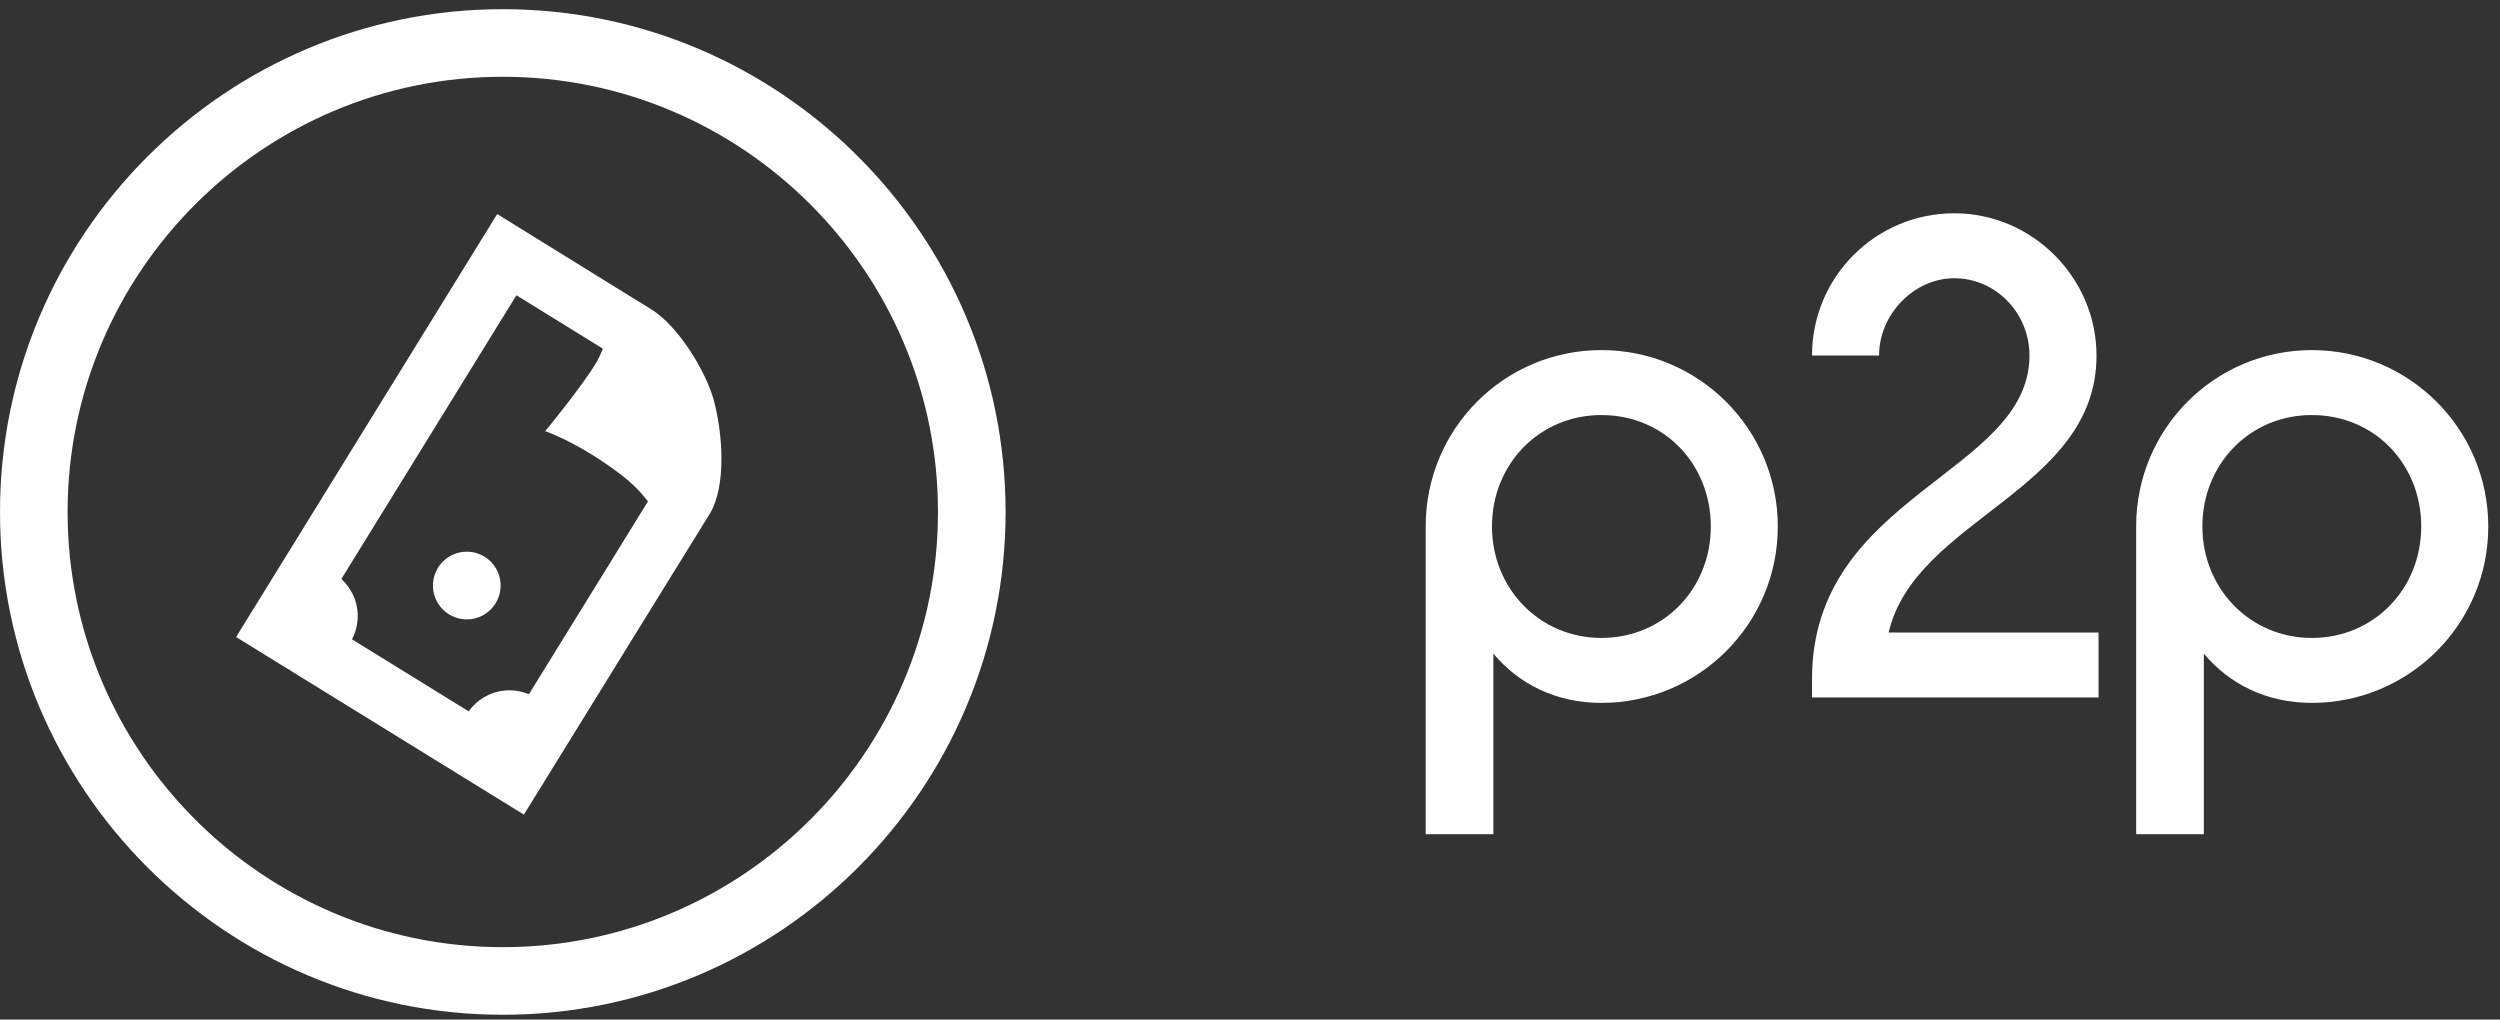 <?xml version="1.0" encoding="UTF-8"?>
<svg xmlns="http://www.w3.org/2000/svg" width="179" height="73" viewBox="0 0 179 73" fill="none">
  <rect x="0" y="0" width="179" height="73" fill="#333333" stroke="none"/>
  <g clip-path="url(#clip0_2_245)">
    <path d="M114.66 25.067C121.61 25.067 127.29 30.697 127.29 37.697C127.29 44.697 121.61 50.327 114.66 50.327C111.38 50.327 108.735 48.957 106.925 46.802V59.727H102.08V37.697C102.075 30.697 107.705 25.067 114.66 25.067ZM122.495 37.697C122.495 33.242 119.165 29.717 114.66 29.717C110.205 29.717 106.825 33.242 106.825 37.697C106.825 42.152 110.25 45.677 114.66 45.677C119.115 45.677 122.495 42.152 122.495 37.697ZM129.74 48.617C129.74 35.397 145.31 33.927 145.31 25.457C145.31 22.422 142.91 19.922 139.925 19.922C137.035 19.922 134.54 22.517 134.54 25.457H129.74C129.74 19.827 134.295 15.272 139.925 15.272C145.555 15.272 150.11 19.922 150.11 25.457C150.11 35.152 137.135 37.112 135.225 45.287H150.255V49.937H129.74V48.617ZM165.53 25.067C172.48 25.067 178.16 30.697 178.16 37.697C178.16 44.697 172.48 50.327 165.53 50.327C162.25 50.327 159.605 48.957 157.795 46.802V59.727H152.95V37.697C152.945 30.697 158.575 25.067 165.53 25.067ZM173.36 37.697C173.36 33.242 170.03 29.717 165.525 29.717C161.07 29.717 157.69 33.242 157.69 37.697C157.69 42.152 161.115 45.677 165.525 45.677C169.985 45.677 173.36 42.152 173.36 37.697ZM36 0.657C16.15 0.657 0 16.807 0 36.657C0 56.507 16.15 72.657 36 72.657C55.85 72.657 72 56.507 72 36.657C72 16.807 55.85 0.657 36 0.657ZM36 67.817C18.82 67.817 4.84 53.837 4.84 36.657C4.84 19.477 18.82 5.497 36 5.497C53.18 5.497 67.16 19.477 67.16 36.657C67.16 53.837 53.18 67.817 36 67.817Z" fill="white"></path>
    <path d="M34.695 39.862C34.424 39.694 34.123 39.582 33.809 39.531C33.495 39.48 33.173 39.492 32.864 39.565C32.554 39.639 32.262 39.772 32.004 39.959C31.746 40.145 31.527 40.381 31.36 40.652C31.193 40.922 31.08 41.224 31.029 41.538C30.978 41.852 30.99 42.173 31.063 42.483C31.137 42.793 31.27 43.085 31.457 43.343C31.643 43.601 31.879 43.82 32.15 43.987C33.29 44.692 34.78 44.337 35.485 43.197C36.185 42.057 35.83 40.562 34.695 39.862Z" fill="white"></path>
    <path d="M46.65 22.162L35.6 15.327L26.13 30.667L16.905 45.612L37.51 58.327L46.795 43.292L50.805 36.812C52.045 34.797 51.73 30.962 51.11 28.667C50.525 26.527 48.535 23.322 46.65 22.162ZM43.19 41.092L37.87 49.707C37.311 49.473 36.703 49.384 36.1 49.447C35.035 49.557 34.135 50.127 33.555 50.932L25.205 45.777C25.66 44.902 25.76 43.842 25.385 42.847C25.183 42.316 24.859 41.84 24.44 41.457L29.735 32.877L36.975 21.142L43.17 24.967C43.02 25.342 42.85 25.697 42.67 26.002C41.62 27.747 39.035 30.872 39.035 30.872C39.035 30.872 41.375 31.642 44.46 33.982C45.26 34.592 45.895 35.252 46.395 35.897L43.19 41.092Z" fill="white"></path>
  </g>
  <defs>
    <clipPath id="clip0_2_245">
      <rect width="178.16" height="72" fill="white" transform="translate(0 0.657)"></rect>
    </clipPath>
  </defs>
</svg>
